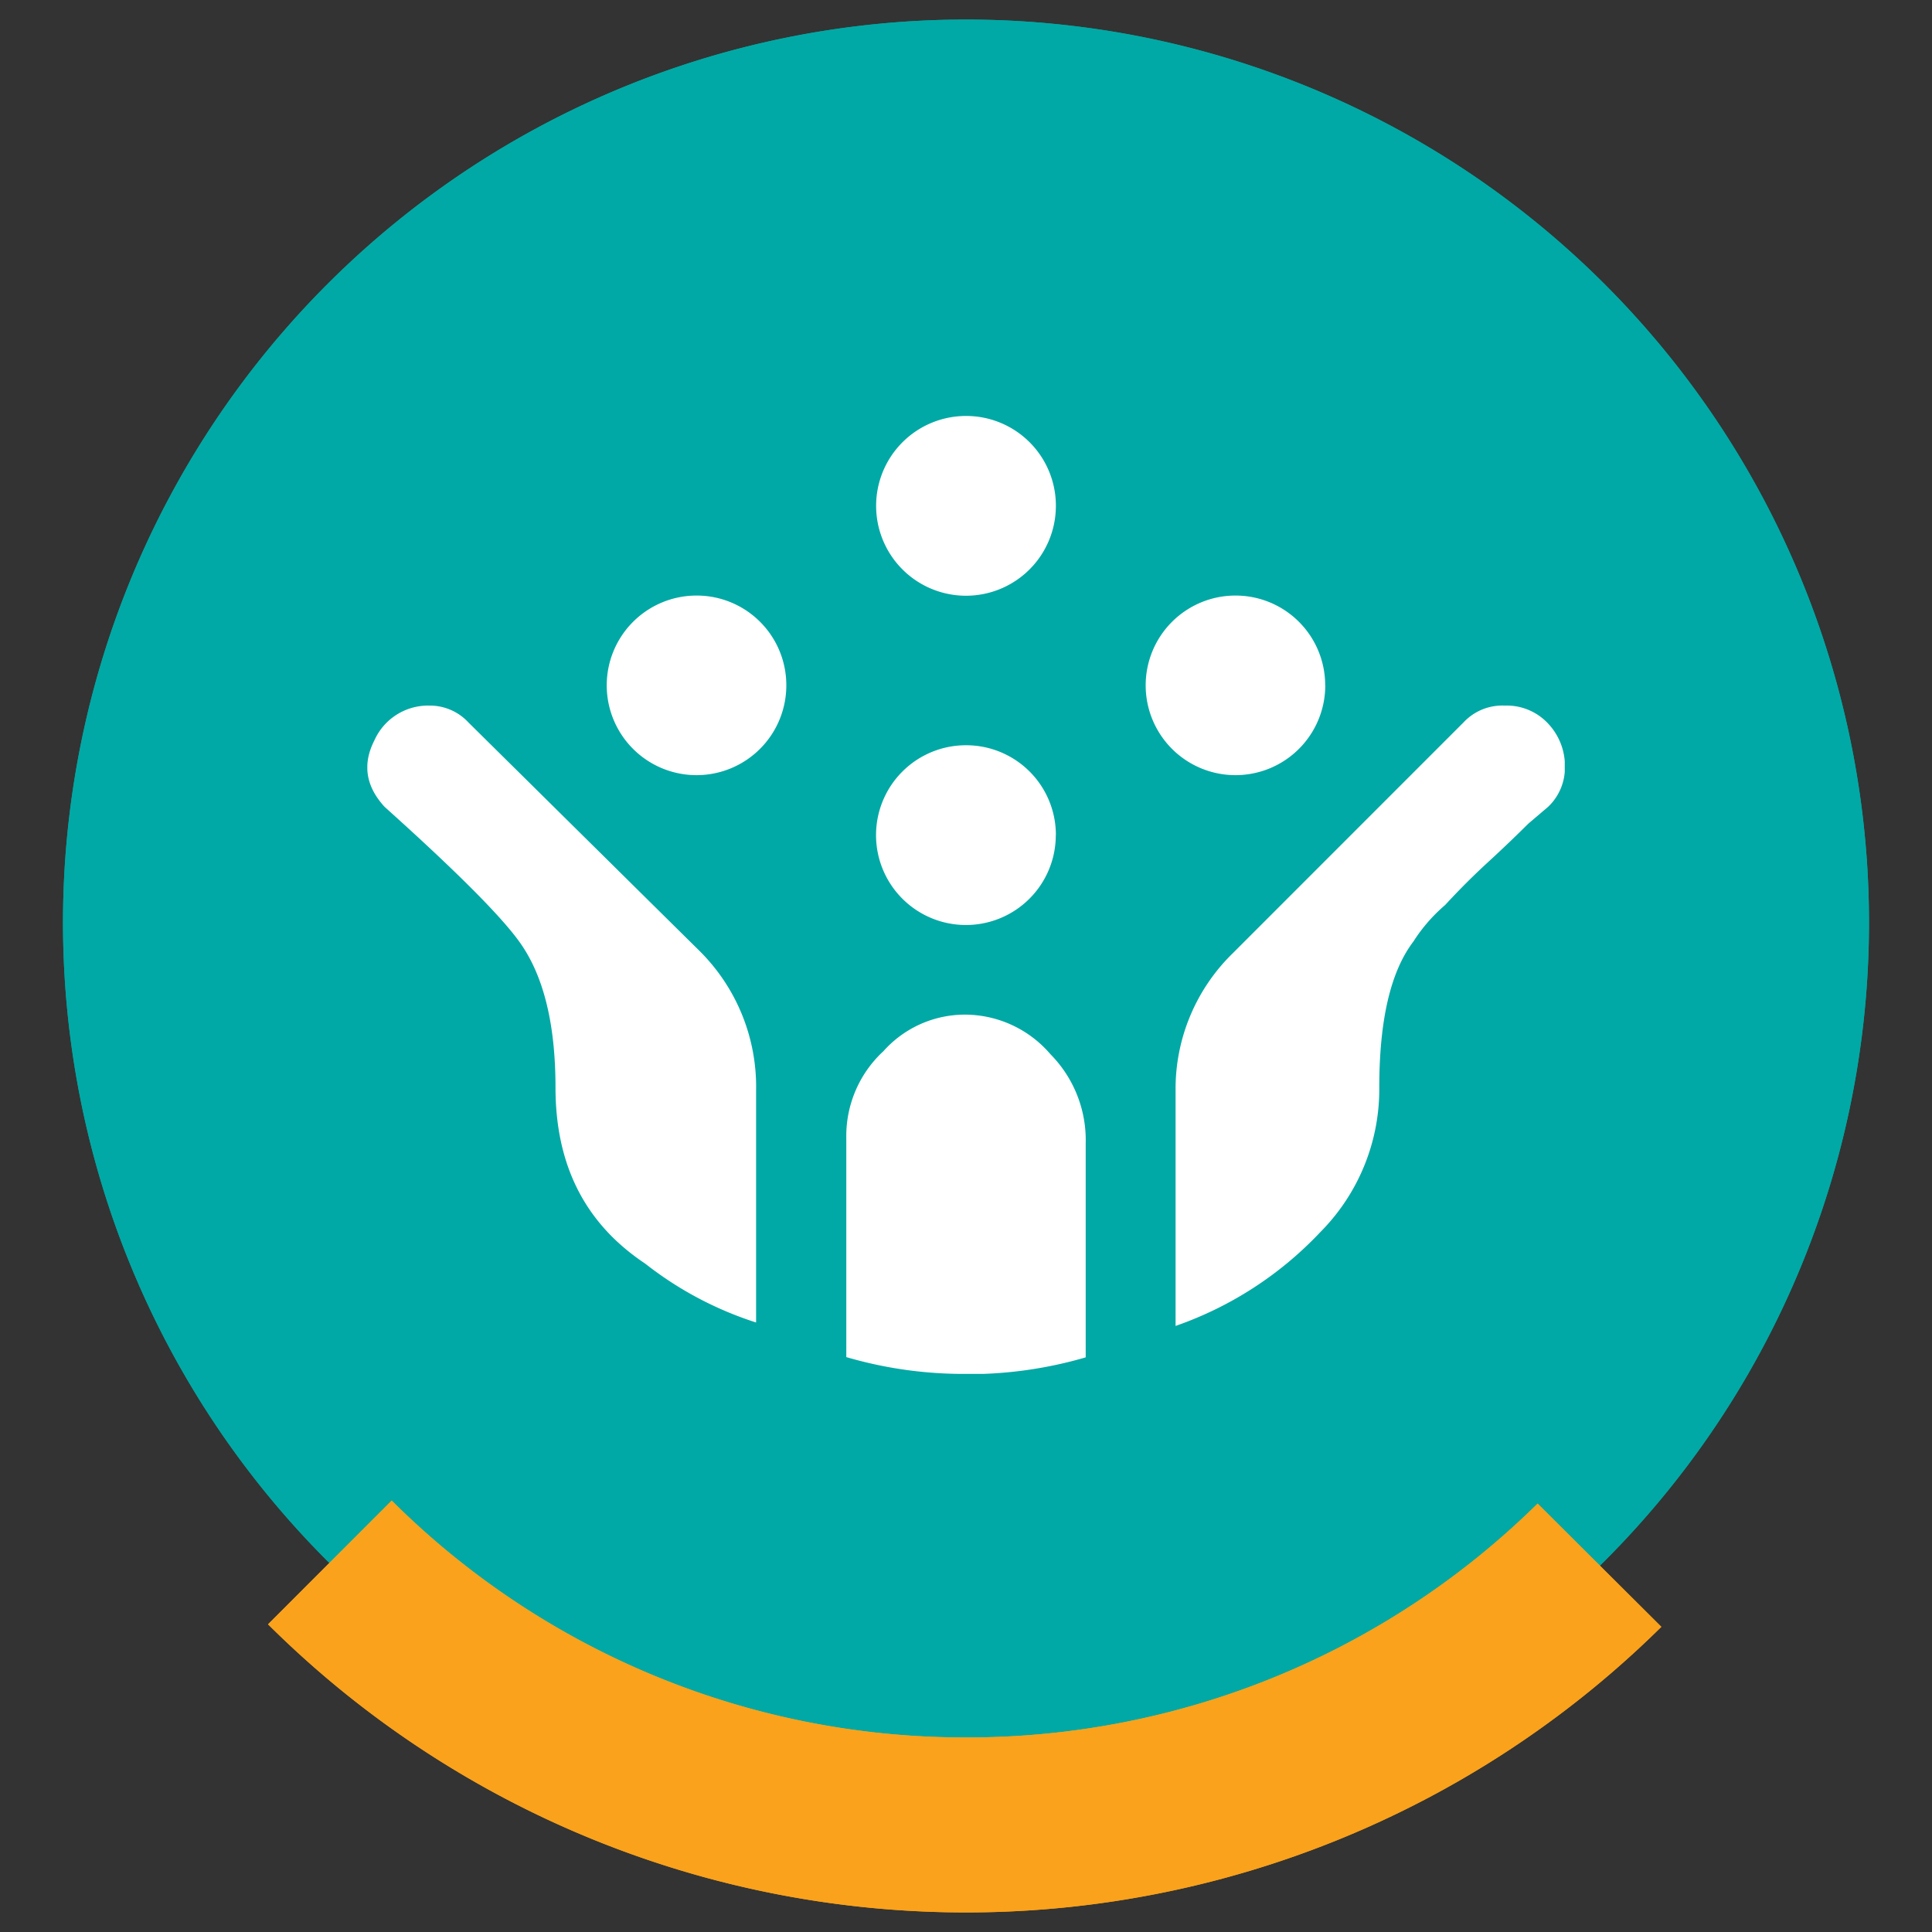<svg id="Layer_1" data-name="Layer 1" xmlns="http://www.w3.org/2000/svg" xmlns:xlink="http://www.w3.org/1999/xlink" viewBox="0 0 230 230"><rect x="0" y="0" width="230" height="230" fill="#333333" stroke="none"/><defs><style>.cls-1{fill:none;}.cls-2{fill:#00a9a5;}.cls-3{clip-path:url(#clip-path);}.cls-4{fill:#faa21b;}.cls-5{clip-path:url(#clip-path-2);}.cls-6{fill:#fff;}</style><clipPath id="clip-path"><rect class="cls-1" x="7.5" y="2.33" width="215" height="225.33"/></clipPath><clipPath id="clip-path-2"><rect class="cls-1" x="43.73" y="49.52" width="142.55" height="114.04"/></clipPath></defs><path class="cls-2" d="M222.5,109.83A107.5,107.5,0,1,0,115,217.33a107.5,107.5,0,0,0,107.5-107.5"/><g class="cls-3"><path class="cls-2" d="M222.5,109.83A107.5,107.5,0,1,0,115,217.33a107.5,107.5,0,0,0,107.5-107.5"/><path class="cls-4" d="M115,206.84a96.68,96.68,0,0,1-68.37-28.2L31.91,193.37a117.78,117.78,0,0,0,165.87.3L183.05,179A96.68,96.68,0,0,1,115,206.84"/></g><path class="cls-4" d="M115,206.84a96.68,96.68,0,0,1-68.37-28.2L31.91,193.37a117.78,117.78,0,0,0,165.87.3L183.05,179A96.68,96.68,0,0,1,115,206.84"/><g class="cls-5"><path class="cls-6" d="M125.69,99.41A10.7,10.7,0,1,1,115,88.72a10.68,10.68,0,0,1,10.7,10.69m0-39.2A10.7,10.7,0,1,1,115,49.52a10.68,10.68,0,0,1,10.7,10.69m32.07,21.38A10.69,10.69,0,1,1,147.07,70.9a10.67,10.67,0,0,1,10.69,10.69m-64.15,0A10.69,10.69,0,1,1,82.92,70.9,10.67,10.67,0,0,1,93.61,81.59m21.38,82a49.74,49.74,0,0,0,14.26-2V136.12a14.55,14.55,0,0,0-4.2-10.62A13.42,13.42,0,0,0,115,120.79a13,13,0,0,0-9.83,4.35,13.73,13.73,0,0,0-4.42,10.34v26.08a49.72,49.72,0,0,0,14.25,2m31.79-50.11a22.54,22.54,0,0,0-6.84,16.4v28a43.16,43.16,0,0,0,17.25-11.19,24.13,24.13,0,0,0,7-17.18c0-8.05,1.35-13.83,4.06-17.39a19.5,19.5,0,0,1,3.78-4.35c1.64-1.78,3.35-3.49,5.06-5.06s3.28-3.07,4.85-4.63l2.35-2a6.42,6.42,0,0,0,2-4.71,7.35,7.35,0,0,0-2-5.2A6.71,6.71,0,0,0,179.15,84a6.32,6.32,0,0,0-4.92,2M55.76,86a6.24,6.24,0,0,0-4.63-2,7,7,0,0,0-6.56,4.14c-1.42,2.78-1.07,5.42,1.21,7.91q12.63,11.34,16,16c2.92,4,4.35,9.83,4.35,17.39,0,9.34,3.56,16.25,10.69,21a42.19,42.19,0,0,0,13.19,7V129.85a22.77,22.77,0,0,0-6.84-16.75"/></g></svg>